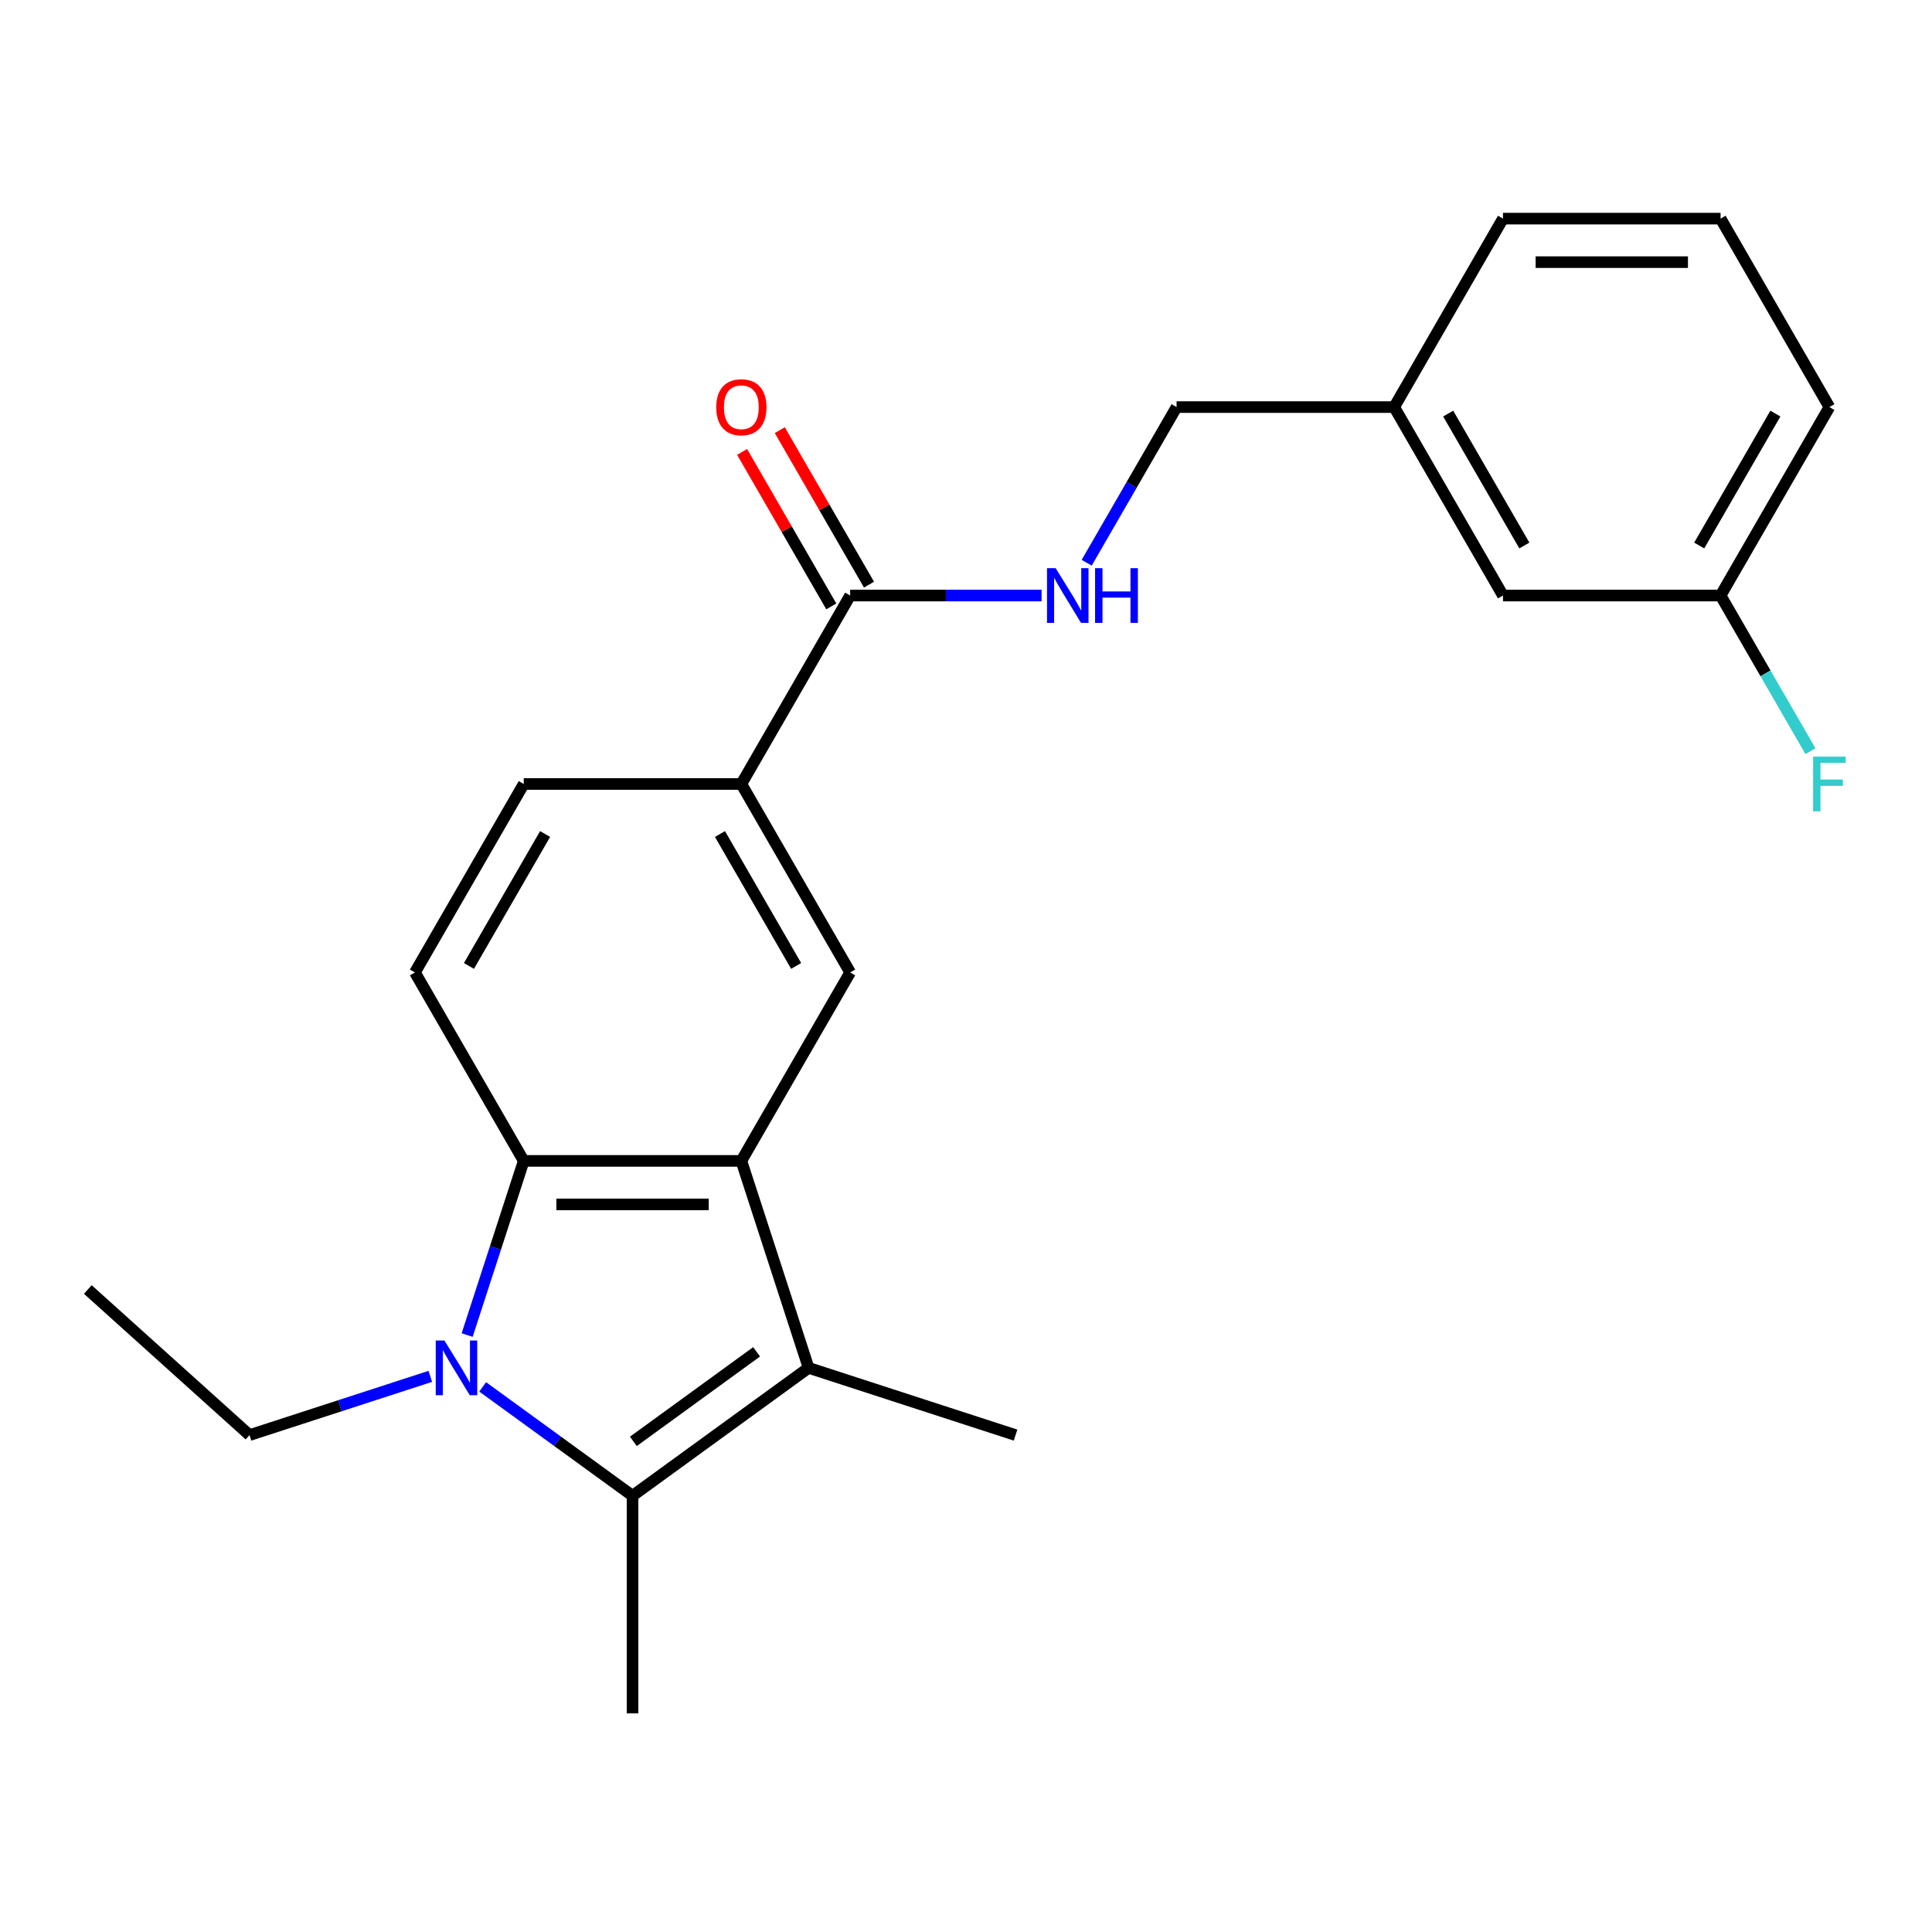 <?xml version='1.0' encoding='iso-8859-1'?>
<svg version='1.1' baseProfile='full'
              xmlns='http://www.w3.org/2000/svg'
                      xmlns:rdkit='http://www.rdkit.org/xml'
                      xmlns:xlink='http://www.w3.org/1999/xlink'
                  xml:space='preserve'
width='1000px' height='1000px' viewBox='0 0 1000 1000'>
<!-- END OF HEADER -->
<rect style='opacity:1.0;fill:#FFFFFF;stroke:none' width='1000' height='1000' x='0' y='0'> </rect>
<path class='bond-1' d='M 249.836,717.851 L 288.619,746.029' style='fill:none;fill-rule:evenodd;stroke:#0000FF;stroke-width:6px;stroke-linecap:butt;stroke-linejoin:miter;stroke-opacity:1' />
<path class='bond-1' d='M 288.619,746.029 L 327.403,774.206' style='fill:none;fill-rule:evenodd;stroke:#000000;stroke-width:6px;stroke-linecap:butt;stroke-linejoin:miter;stroke-opacity:1' />
<path class='bond-3' d='M 241.796,691.026 L 256.441,645.953' style='fill:none;fill-rule:evenodd;stroke:#0000FF;stroke-width:6px;stroke-linecap:butt;stroke-linejoin:miter;stroke-opacity:1' />
<path class='bond-3' d='M 256.441,645.953 L 271.086,600.88' style='fill:none;fill-rule:evenodd;stroke:#000000;stroke-width:6px;stroke-linecap:butt;stroke-linejoin:miter;stroke-opacity:1' />
<path class='bond-11' d='M 222.724,712.406 L 175.941,727.607' style='fill:none;fill-rule:evenodd;stroke:#0000FF;stroke-width:6px;stroke-linecap:butt;stroke-linejoin:miter;stroke-opacity:1' />
<path class='bond-11' d='M 175.941,727.607 L 129.158,742.808' style='fill:none;fill-rule:evenodd;stroke:#000000;stroke-width:6px;stroke-linecap:butt;stroke-linejoin:miter;stroke-opacity:1' />
<path class='bond-0' d='M 383.72,600.88 L 271.086,600.88' style='fill:none;fill-rule:evenodd;stroke:#000000;stroke-width:6px;stroke-linecap:butt;stroke-linejoin:miter;stroke-opacity:1' />
<path class='bond-0' d='M 366.825,623.407 L 287.981,623.407' style='fill:none;fill-rule:evenodd;stroke:#000000;stroke-width:6px;stroke-linecap:butt;stroke-linejoin:miter;stroke-opacity:1' />
<path class='bond-4' d='M 383.72,600.88 L 440.037,503.336' style='fill:none;fill-rule:evenodd;stroke:#000000;stroke-width:6px;stroke-linecap:butt;stroke-linejoin:miter;stroke-opacity:1' />
<path class='bond-23' d='M 383.72,600.88 L 418.526,708.002' style='fill:none;fill-rule:evenodd;stroke:#000000;stroke-width:6px;stroke-linecap:butt;stroke-linejoin:miter;stroke-opacity:1' />
<path class='bond-2' d='M 327.403,774.206 L 418.526,708.002' style='fill:none;fill-rule:evenodd;stroke:#000000;stroke-width:6px;stroke-linecap:butt;stroke-linejoin:miter;stroke-opacity:1' />
<path class='bond-2' d='M 327.83,746.051 L 391.616,699.708' style='fill:none;fill-rule:evenodd;stroke:#000000;stroke-width:6px;stroke-linecap:butt;stroke-linejoin:miter;stroke-opacity:1' />
<path class='bond-13' d='M 327.403,774.206 L 327.403,886.841' style='fill:none;fill-rule:evenodd;stroke:#000000;stroke-width:6px;stroke-linecap:butt;stroke-linejoin:miter;stroke-opacity:1' />
<path class='bond-14' d='M 418.526,708.002 L 525.647,742.808' style='fill:none;fill-rule:evenodd;stroke:#000000;stroke-width:6px;stroke-linecap:butt;stroke-linejoin:miter;stroke-opacity:1' />
<path class='bond-7' d='M 271.086,600.88 L 214.768,503.336' style='fill:none;fill-rule:evenodd;stroke:#000000;stroke-width:6px;stroke-linecap:butt;stroke-linejoin:miter;stroke-opacity:1' />
<path class='bond-24' d='M 440.037,503.336 L 383.72,405.792' style='fill:none;fill-rule:evenodd;stroke:#000000;stroke-width:6px;stroke-linecap:butt;stroke-linejoin:miter;stroke-opacity:1' />
<path class='bond-24' d='M 412.081,499.968 L 372.659,431.687' style='fill:none;fill-rule:evenodd;stroke:#000000;stroke-width:6px;stroke-linecap:butt;stroke-linejoin:miter;stroke-opacity:1' />
<path class='bond-5' d='M 440.037,308.248 L 383.72,405.792' style='fill:none;fill-rule:evenodd;stroke:#000000;stroke-width:6px;stroke-linecap:butt;stroke-linejoin:miter;stroke-opacity:1' />
<path class='bond-8' d='M 440.037,308.248 L 489.576,308.248' style='fill:none;fill-rule:evenodd;stroke:#000000;stroke-width:6px;stroke-linecap:butt;stroke-linejoin:miter;stroke-opacity:1' />
<path class='bond-8' d='M 489.576,308.248 L 539.116,308.248' style='fill:none;fill-rule:evenodd;stroke:#0000FF;stroke-width:6px;stroke-linecap:butt;stroke-linejoin:miter;stroke-opacity:1' />
<path class='bond-10' d='M 449.792,302.616 L 426.707,262.632' style='fill:none;fill-rule:evenodd;stroke:#000000;stroke-width:6px;stroke-linecap:butt;stroke-linejoin:miter;stroke-opacity:1' />
<path class='bond-10' d='M 426.707,262.632 L 403.622,222.648' style='fill:none;fill-rule:evenodd;stroke:#FF0000;stroke-width:6px;stroke-linecap:butt;stroke-linejoin:miter;stroke-opacity:1' />
<path class='bond-10' d='M 430.283,313.879 L 407.198,273.895' style='fill:none;fill-rule:evenodd;stroke:#000000;stroke-width:6px;stroke-linecap:butt;stroke-linejoin:miter;stroke-opacity:1' />
<path class='bond-10' d='M 407.198,273.895 L 384.113,233.911' style='fill:none;fill-rule:evenodd;stroke:#FF0000;stroke-width:6px;stroke-linecap:butt;stroke-linejoin:miter;stroke-opacity:1' />
<path class='bond-6' d='M 383.72,405.792 L 271.086,405.792' style='fill:none;fill-rule:evenodd;stroke:#000000;stroke-width:6px;stroke-linecap:butt;stroke-linejoin:miter;stroke-opacity:1' />
<path class='bond-9' d='M 214.768,503.336 L 271.086,405.792' style='fill:none;fill-rule:evenodd;stroke:#000000;stroke-width:6px;stroke-linecap:butt;stroke-linejoin:miter;stroke-opacity:1' />
<path class='bond-9' d='M 242.725,499.968 L 282.147,431.687' style='fill:none;fill-rule:evenodd;stroke:#000000;stroke-width:6px;stroke-linecap:butt;stroke-linejoin:miter;stroke-opacity:1' />
<path class='bond-12' d='M 562.472,291.272 L 585.73,250.988' style='fill:none;fill-rule:evenodd;stroke:#0000FF;stroke-width:6px;stroke-linecap:butt;stroke-linejoin:miter;stroke-opacity:1' />
<path class='bond-12' d='M 585.73,250.988 L 608.989,210.703' style='fill:none;fill-rule:evenodd;stroke:#000000;stroke-width:6px;stroke-linecap:butt;stroke-linejoin:miter;stroke-opacity:1' />
<path class='bond-22' d='M 129.158,742.808 L 45.455,667.441' style='fill:none;fill-rule:evenodd;stroke:#000000;stroke-width:6px;stroke-linecap:butt;stroke-linejoin:miter;stroke-opacity:1' />
<path class='bond-17' d='M 608.989,210.703 L 721.623,210.703' style='fill:none;fill-rule:evenodd;stroke:#000000;stroke-width:6px;stroke-linecap:butt;stroke-linejoin:miter;stroke-opacity:1' />
<path class='bond-15' d='M 777.94,308.248 L 721.623,210.703' style='fill:none;fill-rule:evenodd;stroke:#000000;stroke-width:6px;stroke-linecap:butt;stroke-linejoin:miter;stroke-opacity:1' />
<path class='bond-15' d='M 789.001,282.353 L 749.579,214.072' style='fill:none;fill-rule:evenodd;stroke:#000000;stroke-width:6px;stroke-linecap:butt;stroke-linejoin:miter;stroke-opacity:1' />
<path class='bond-16' d='M 777.94,308.248 L 890.574,308.248' style='fill:none;fill-rule:evenodd;stroke:#000000;stroke-width:6px;stroke-linecap:butt;stroke-linejoin:miter;stroke-opacity:1' />
<path class='bond-18' d='M 890.574,308.248 L 913.832,348.532' style='fill:none;fill-rule:evenodd;stroke:#000000;stroke-width:6px;stroke-linecap:butt;stroke-linejoin:miter;stroke-opacity:1' />
<path class='bond-18' d='M 913.832,348.532 L 937.09,388.816' style='fill:none;fill-rule:evenodd;stroke:#33CCCC;stroke-width:6px;stroke-linecap:butt;stroke-linejoin:miter;stroke-opacity:1' />
<path class='bond-25' d='M 890.574,308.248 L 946.891,210.703' style='fill:none;fill-rule:evenodd;stroke:#000000;stroke-width:6px;stroke-linecap:butt;stroke-linejoin:miter;stroke-opacity:1' />
<path class='bond-25' d='M 879.513,282.353 L 918.935,214.072' style='fill:none;fill-rule:evenodd;stroke:#000000;stroke-width:6px;stroke-linecap:butt;stroke-linejoin:miter;stroke-opacity:1' />
<path class='bond-21' d='M 721.623,210.703 L 777.94,113.159' style='fill:none;fill-rule:evenodd;stroke:#000000;stroke-width:6px;stroke-linecap:butt;stroke-linejoin:miter;stroke-opacity:1' />
<path class='bond-19' d='M 890.574,113.159 L 777.94,113.159' style='fill:none;fill-rule:evenodd;stroke:#000000;stroke-width:6px;stroke-linecap:butt;stroke-linejoin:miter;stroke-opacity:1' />
<path class='bond-19' d='M 873.679,135.686 L 794.835,135.686' style='fill:none;fill-rule:evenodd;stroke:#000000;stroke-width:6px;stroke-linecap:butt;stroke-linejoin:miter;stroke-opacity:1' />
<path class='bond-20' d='M 890.574,113.159 L 946.891,210.703' style='fill:none;fill-rule:evenodd;stroke:#000000;stroke-width:6px;stroke-linecap:butt;stroke-linejoin:miter;stroke-opacity:1' />
<path  class='atom-0' d='M 230.02 693.842
L 239.3 708.842
Q 240.22 710.322, 241.7 713.002
Q 243.18 715.682, 243.26 715.842
L 243.26 693.842
L 247.02 693.842
L 247.02 722.162
L 243.14 722.162
L 233.18 705.762
Q 232.02 703.842, 230.78 701.642
Q 229.58 699.442, 229.22 698.762
L 229.22 722.162
L 225.54 722.162
L 225.54 693.842
L 230.02 693.842
' fill='#0000FF'/>
<path  class='atom-9' d='M 546.411 294.088
L 555.691 309.088
Q 556.611 310.568, 558.091 313.248
Q 559.571 315.928, 559.651 316.088
L 559.651 294.088
L 563.411 294.088
L 563.411 322.408
L 559.531 322.408
L 549.571 306.008
Q 548.411 304.088, 547.171 301.888
Q 545.971 299.688, 545.611 299.008
L 545.611 322.408
L 541.931 322.408
L 541.931 294.088
L 546.411 294.088
' fill='#0000FF'/>
<path  class='atom-9' d='M 566.811 294.088
L 570.651 294.088
L 570.651 306.128
L 585.131 306.128
L 585.131 294.088
L 588.971 294.088
L 588.971 322.408
L 585.131 322.408
L 585.131 309.328
L 570.651 309.328
L 570.651 322.408
L 566.811 322.408
L 566.811 294.088
' fill='#0000FF'/>
<path  class='atom-11' d='M 370.72 210.783
Q 370.72 203.983, 374.08 200.183
Q 377.44 196.383, 383.72 196.383
Q 390 196.383, 393.36 200.183
Q 396.72 203.983, 396.72 210.783
Q 396.72 217.663, 393.32 221.583
Q 389.92 225.463, 383.72 225.463
Q 377.48 225.463, 374.08 221.583
Q 370.72 217.703, 370.72 210.783
M 383.72 222.263
Q 388.04 222.263, 390.36 219.383
Q 392.72 216.463, 392.72 210.783
Q 392.72 205.223, 390.36 202.423
Q 388.04 199.583, 383.72 199.583
Q 379.4 199.583, 377.04 202.383
Q 374.72 205.183, 374.72 210.783
Q 374.72 216.503, 377.04 219.383
Q 379.4 222.263, 383.72 222.263
' fill='#FF0000'/>
<path  class='atom-19' d='M 938.471 391.632
L 955.311 391.632
L 955.311 394.872
L 942.271 394.872
L 942.271 403.472
L 953.871 403.472
L 953.871 406.752
L 942.271 406.752
L 942.271 419.952
L 938.471 419.952
L 938.471 391.632
' fill='#33CCCC'/>
</svg>
